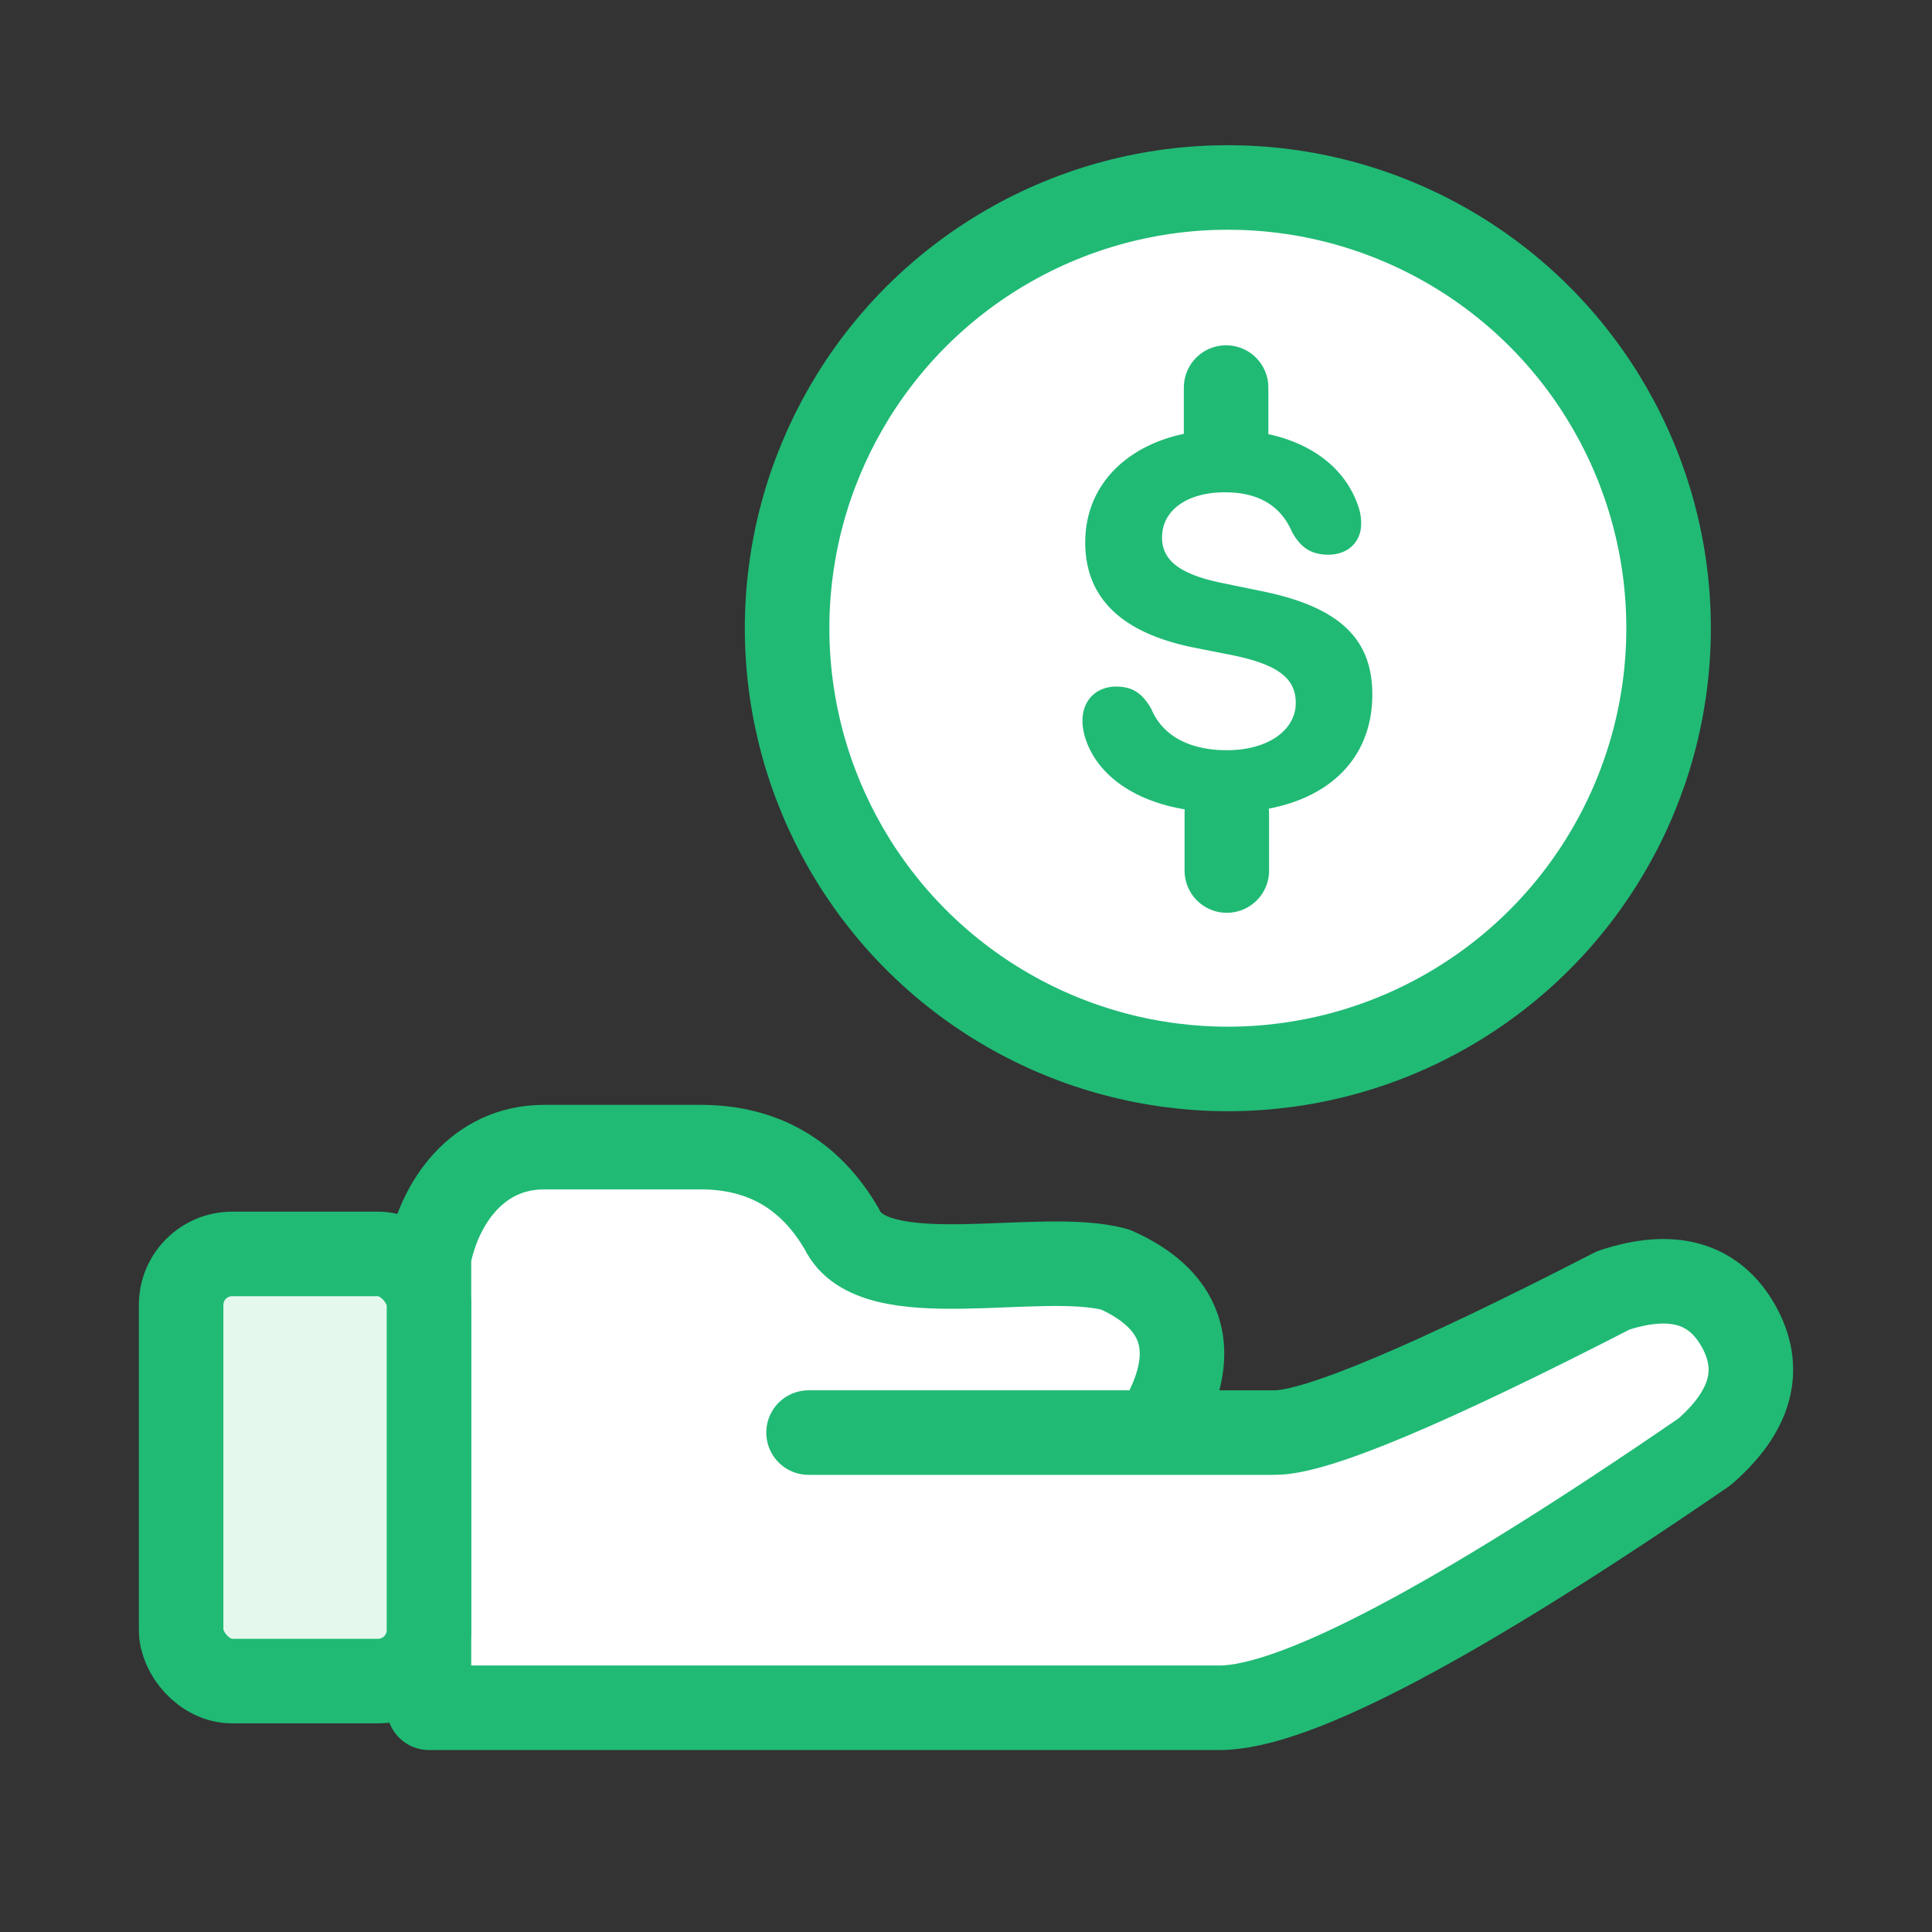 <svg width="32" height="32" xmlns="http://www.w3.org/2000/svg"><rect width="100%" height="100%" fill="#333333" stroke="none"/><g fill="none" fill-rule="evenodd"><g transform="translate(3 19)" stroke="#20BA75" stroke-width="1.4"><path d="M16.116 4.728c1.085-1.716 0-2.41-.638-2.698-1.243-.35-4.014.43-4.533-.67C10.418.453 9.638 0 8.603 0H6.015c-1.12 0-1.737.935-1.91 1.813v7.473h13.096c1.239 0 3.917-1.414 8.034-4.241.776-.677.961-1.372.558-2.085-.404-.713-1.094-.91-2.07-.588-3.054 1.57-4.923 2.356-5.606 2.356h-7.725" fill="#FFF" stroke-linecap="round" stroke-linejoin="round"/><rect fill="#E4F8ED" y="1.769" width="4.105" height="7.075" rx=".845"/></g><g transform="translate(12.337 2.405)"><circle stroke="#20BA75" stroke-width="1.4" fill="#FFF" cx="8" cy="8" r="7.3"/><path stroke="#20BA75" stroke-width="1.4" stroke-linecap="round" stroke-linejoin="round" d="M7.971 4.96v-.946m.012 8v-.946"/><path d="M7.955 11.054c1.511 0 2.438-.757 2.438-1.955 0-.931-.554-1.454-1.838-1.714l-.637-.131C7.2 7.109 6.91 6.875 6.91 6.497c0-.45.415-.748 1.04-.748.52 0 .91.191 1.112.654.143.264.32.379.604.379.323 0 .542-.208.542-.515a.82.82 0 0 0-.047-.284c-.268-.8-1.103-1.271-2.21-1.271-1.348 0-2.313.744-2.313 1.866 0 .914.592 1.5 1.8 1.743l.642.127c.76.157 1.045.387 1.045.79 0 .451-.461.783-1.141.783-.58 0-1.053-.212-1.25-.68-.152-.272-.324-.374-.584-.374-.327 0-.558.225-.558.565 0 .115.025.234.067.345.244.671 1.045 1.177 2.295 1.177z" fill="#20BA75" fill-rule="nonzero"/></g></g></svg>
